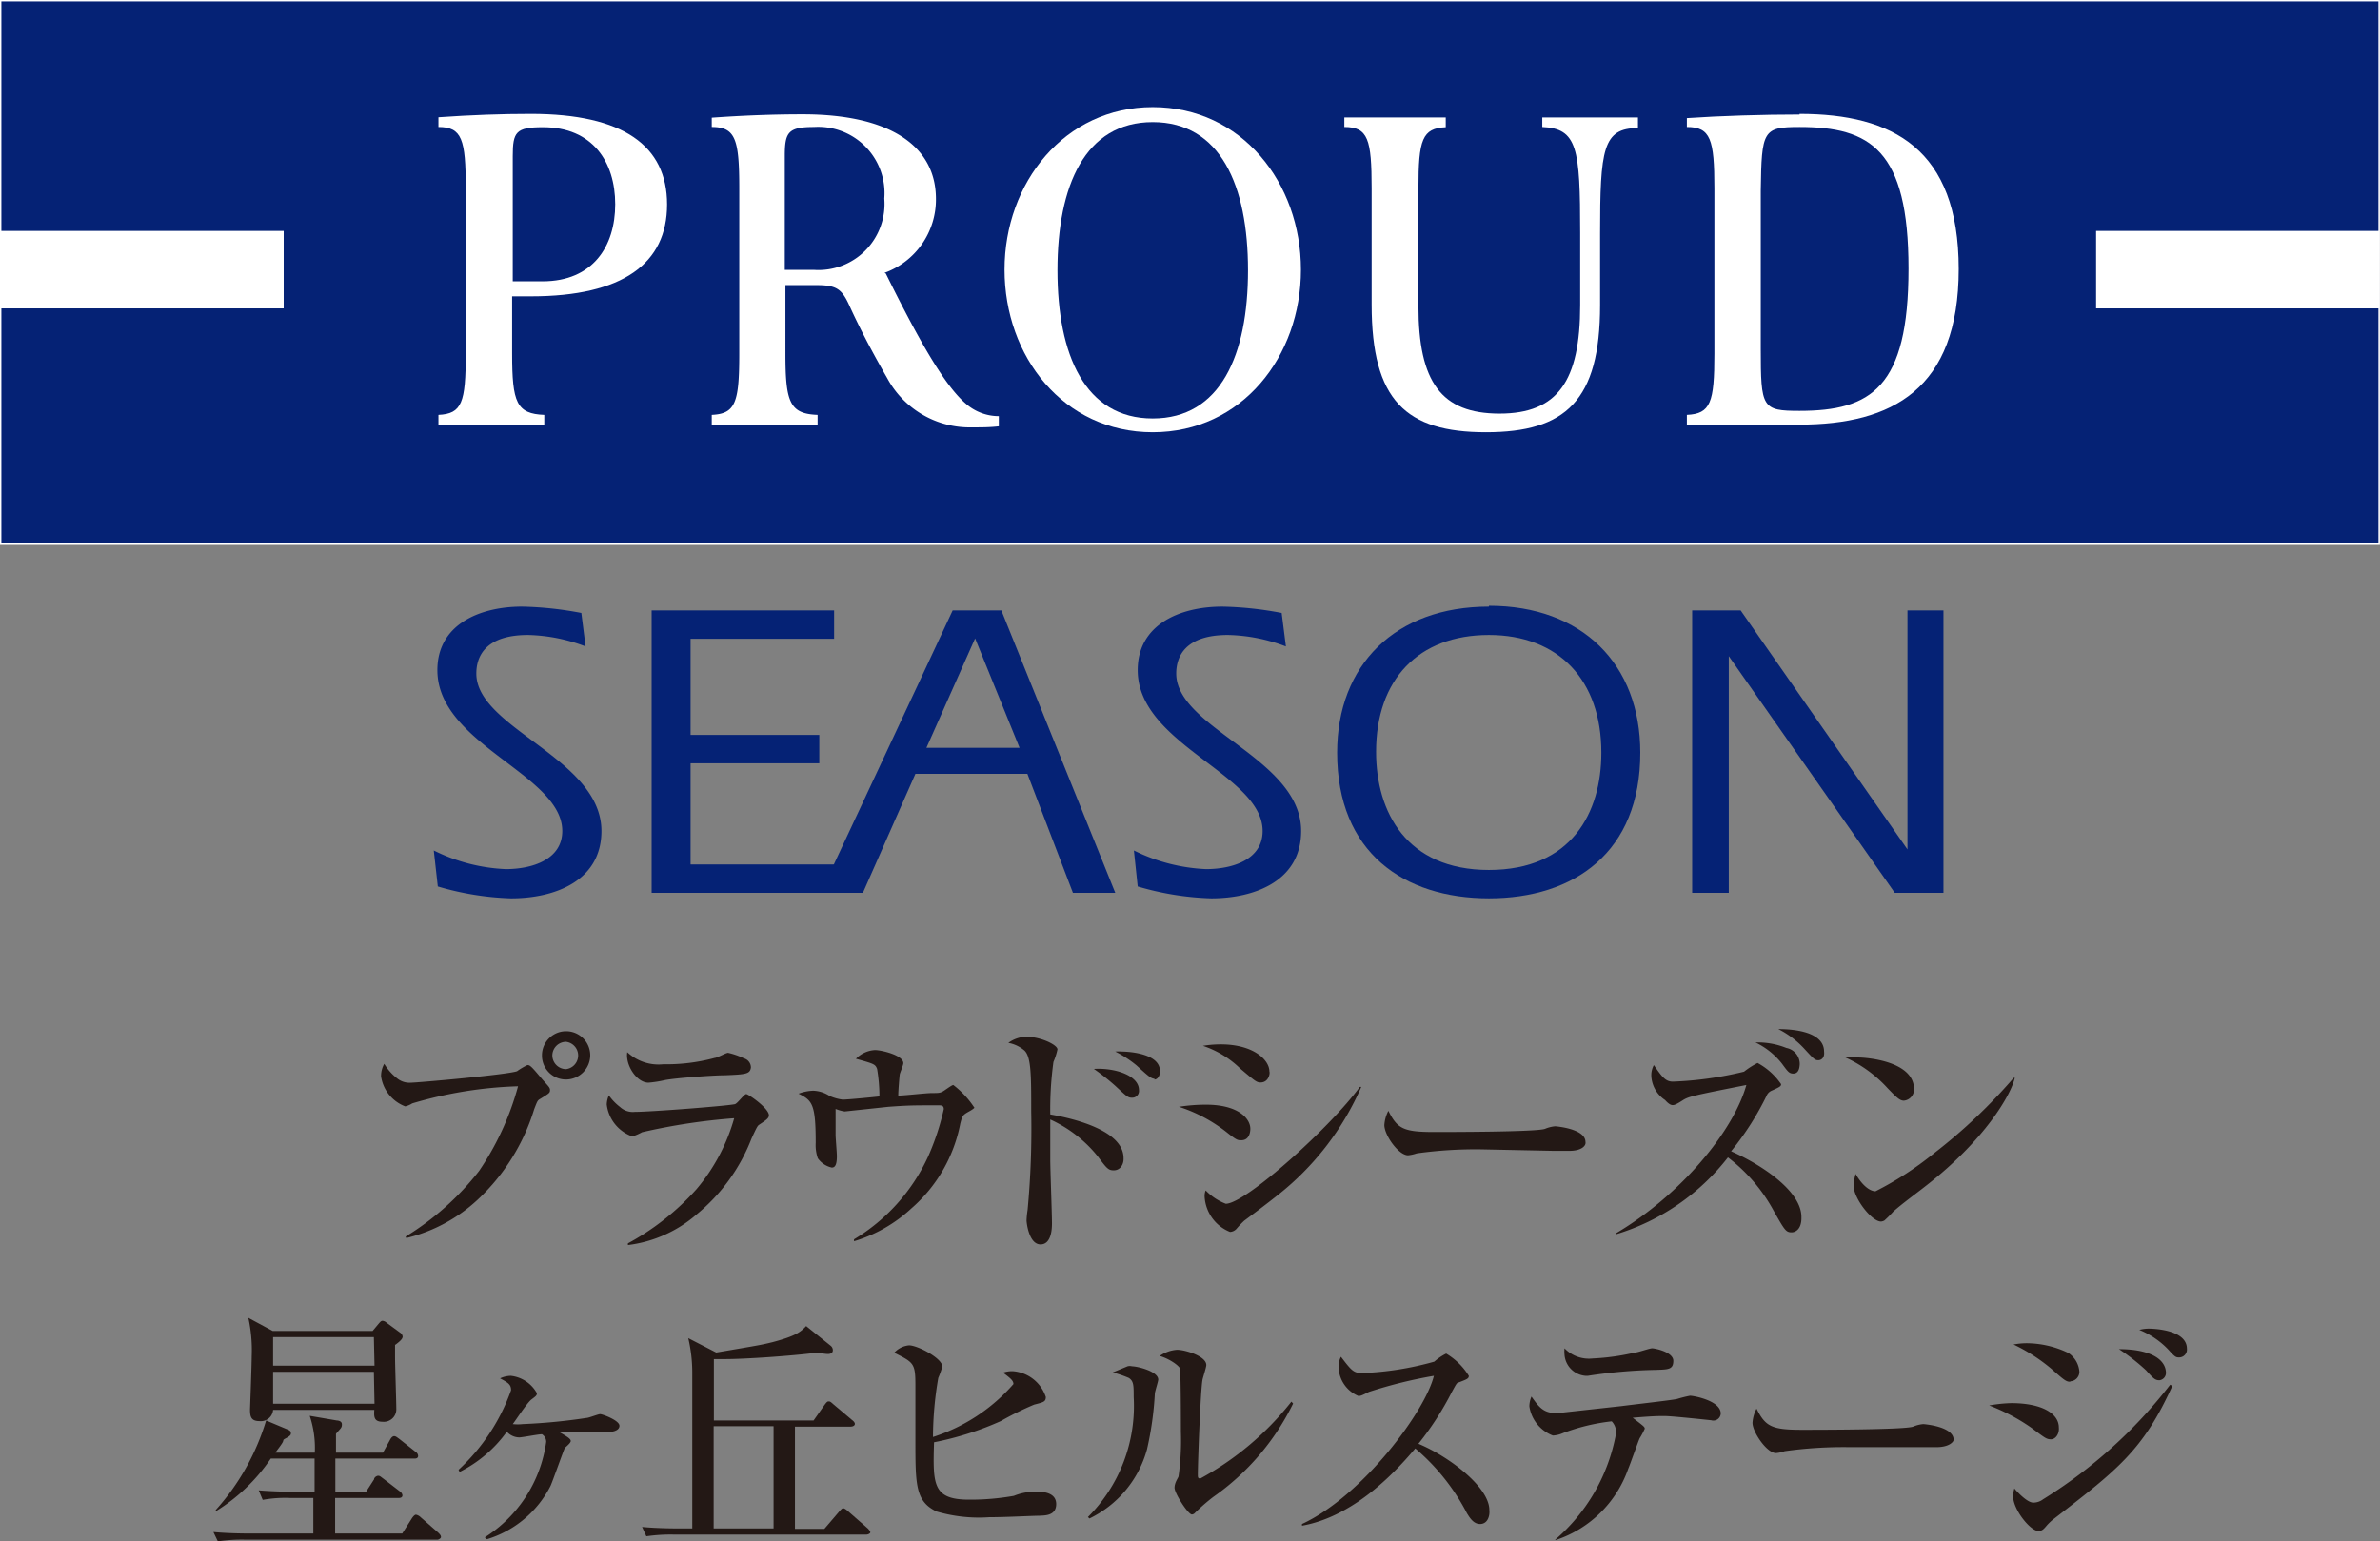 <svg xmlns="http://www.w3.org/2000/svg" viewBox="0 0 112.42 72.82"><rect x="0" y="0" width="112.42" height="72.82" fill="#808080" stroke="none"/><defs><style>.cls-1{fill:#231815;}.cls-2{fill:#052275;}.cls-3{fill:#fff;}.cls-4{fill:none;stroke:#fff;stroke-width:0.07px;}</style></defs><g id="レイヤー_2" data-name="レイヤー 2"><g id="header"><path class="cls-1" d="M19.16,58.42a13,13,0,0,0,3.47-3.1,13.29,13.29,0,0,0,1.84-4,19.52,19.52,0,0,0-5,.81,1,1,0,0,1-.33.14A1.79,1.79,0,0,1,18,50.85a1.17,1.17,0,0,1,.15-.59,2.52,2.52,0,0,0,.6.68.93.93,0,0,0,.67.21c.28,0,4.49-.37,5-.54a3.14,3.14,0,0,1,.49-.29c.1,0,.14,0,.56.5s.51.54.51.68-.05.16-.47.42c-.12.07-.13.1-.28.49a9.77,9.77,0,0,1-2.67,4.27,7.53,7.53,0,0,1-3.37,1.81Zm8.72-8.56A1.15,1.15,0,0,1,26.74,51a1.13,1.13,0,0,1-1.14-1.14,1.14,1.14,0,1,1,2.28,0Zm-1.79,0a.65.65,0,0,0,.65.65.65.65,0,0,0,0-1.29A.65.65,0,0,0,26.09,49.86Z"/><path class="cls-1" d="M35.84,53.15c-.06.05-.1.11-.35.66a8.64,8.64,0,0,1-2.57,3.55,6.07,6.07,0,0,1-3.26,1.46v-.08a12,12,0,0,0,3.24-2.56,8.94,8.94,0,0,0,1.78-3.35,28.91,28.91,0,0,0-4.35.66,2.67,2.67,0,0,1-.46.2,1.83,1.83,0,0,1-1.21-1.51,1.14,1.14,0,0,1,.1-.43,2.49,2.49,0,0,0,.53.55.88.88,0,0,0,.69.23c.79,0,4.61-.3,4.75-.37s.42-.47.52-.47,1.07.67,1.07,1C36.32,52.83,36.2,52.91,35.84,53.15Zm-1.6-2.35c-.56,0-2.34.13-2.84.23a5.5,5.5,0,0,1-.77.12c-.56,0-1.1-.84-1-1.44a2.16,2.16,0,0,0,1.7.57,8.72,8.72,0,0,0,2.43-.3c.11,0,.53-.24.63-.24a3.54,3.54,0,0,1,.75.26.45.45,0,0,1,.33.43C35.43,50.74,35.24,50.76,34.24,50.8Z"/><path class="cls-1" d="M45.72,52.54c-.26.15-.27.2-.36.54a7.07,7.07,0,0,1-2.3,4,6.89,6.89,0,0,1-2.72,1.56l0-.09a8.89,8.89,0,0,0,3.5-3.91,11.82,11.82,0,0,0,.74-2.24c0-.17-.11-.18-.24-.18-1.18,0-1.42,0-2.38.07l-2.06.22a1.83,1.83,0,0,1-.43-.12c0,.09,0,1.08,0,1.23s.06.82.06,1c0,.42-.09.54-.24.54a1.1,1.1,0,0,1-.66-.44,1.9,1.9,0,0,1-.1-.73c0-1.83-.16-2-.81-2.32a2.15,2.15,0,0,1,.69-.14,1.5,1.5,0,0,1,.78.25,2.22,2.22,0,0,0,.61.17c.27,0,1.48-.12,1.74-.15a7.86,7.86,0,0,0-.11-1.3c-.09-.23-.15-.24-1-.48a1.37,1.37,0,0,1,.9-.41c.3,0,1.34.24,1.34.62,0,.09-.16.46-.17.53s-.07.74-.07,1c.31,0,1.29-.12,1.61-.12s.39,0,.58-.13.36-.25.41-.25a4.31,4.31,0,0,1,1,1.08C46,52.35,46,52.39,45.72,52.54Z"/><path class="cls-1" d="M52.61,55.29c-.26,0-.33-.09-.75-.65a6.13,6.13,0,0,0-2.25-1.75c0,.27,0,1.68,0,1.9,0,.47.08,2.53.08,3,0,.18,0,1-.54,1s-.66-1-.66-1.14a4.16,4.16,0,0,1,.05-.49,41.25,41.25,0,0,0,.17-4.65c0-1.69,0-2.58-.32-2.88a1.62,1.62,0,0,0-.76-.36,1.5,1.5,0,0,1,.84-.29c.68,0,1.48.38,1.48.6a3.12,3.12,0,0,1-.19.59,16.36,16.36,0,0,0-.15,2.48c.67.12,3.46.64,3.46,2.06C53.09,55,52.92,55.29,52.61,55.29Zm.85-3.43c-.18,0-.24-.06-.79-.57a11.14,11.14,0,0,0-1-.79c1-.06,2.13.31,2.13,1A.32.32,0,0,1,53.46,51.86Zm1.07-.9c-.15,0-.27-.1-.85-.63a5.38,5.38,0,0,0-1-.65,2.23,2.23,0,0,1,.32,0s1.79,0,1.79.92C54.81,50.75,54.71,51,54.53,51Z"/><path class="cls-1" d="M58.63,53.87c-.16,0-.21,0-.64-.34a7.22,7.22,0,0,0-2.3-1.24,8,8,0,0,1,1.28-.1c1.51,0,2.09.65,2.09,1.14C59.06,53.4,59.05,53.87,58.63,53.87Zm.91-2.73c-.18,0-.25-.06-.95-.65a4.6,4.6,0,0,0-1.77-1.08,5.28,5.28,0,0,1,.84-.07c1.54,0,2.3.73,2.3,1.28C60,50.7,59.93,51.14,59.54,51.14Zm.74,5.38c-.44.35-1,.77-1.51,1.15a4.51,4.51,0,0,0-.37.39.44.44,0,0,1-.3.14,1.91,1.91,0,0,1-1.2-1.67.68.68,0,0,1,.05-.29,2.63,2.63,0,0,0,.95.63c.94,0,5-3.67,6.33-5.52l.07,0A13.24,13.24,0,0,1,60.28,56.52Z"/><path class="cls-1" d="M74.13,54.37c-.19,0-.49,0-.73,0L70,54.3a20,20,0,0,0-3.08.19,1.8,1.8,0,0,1-.41.09c-.45,0-1.12-.95-1.12-1.43a1.68,1.68,0,0,1,.19-.67c.42.84.71,1,2.14,1,.69,0,4.86,0,5.26-.15a1.6,1.6,0,0,1,.48-.12s1.43.1,1.43.74C74.93,54.13,74.7,54.37,74.13,54.37Z"/><path class="cls-1" d="M84.63,58.22c-.27,0-.33-.1-.84-1a7.9,7.9,0,0,0-2.17-2.54,10.57,10.57,0,0,1-5.28,3.63v-.05c3.09-1.83,5.55-4.85,6.15-7-2.47.49-2.72.54-3,.72s-.39.23-.48.23-.2-.06-.36-.24A1.45,1.45,0,0,1,78,50.82a1,1,0,0,1,.12-.5c.39.56.55.78.9.78a16.7,16.7,0,0,0,3.36-.47,3.82,3.82,0,0,1,.64-.41,3.16,3.16,0,0,1,1.11,1c0,.1-.05.13-.45.31a.45.45,0,0,0-.24.25,13.67,13.67,0,0,1-1.67,2.61c1.47.65,3.32,1.89,3.32,3.1C85.11,58.13,84.75,58.22,84.63,58.22Zm.08-7.5c-.2,0-.26-.09-.54-.47a3.53,3.53,0,0,0-1.25-1,3.61,3.61,0,0,1,1.46.26.77.77,0,0,1,.63.79C85,50.36,85,50.72,84.71,50.72Zm1.18-.63c-.16,0-.22-.06-.67-.55A4.27,4.27,0,0,0,84,48.62c.32,0,2.16,0,2.16,1.06C86.2,50,86,50.09,85.89,50.09Z"/><path class="cls-1" d="M89.93,52c-.2,0-.36-.17-.76-.58a6.09,6.09,0,0,0-2-1.46,5.65,5.65,0,0,1,.59,0c.41,0,2.65.17,2.65,1.5A.53.53,0,0,1,89.93,52ZM91,56c-.44.35-1.16.87-1.57,1.24a5.55,5.55,0,0,1-.42.42.41.41,0,0,1-.16.05c-.44,0-1.29-1.1-1.29-1.68a2.35,2.35,0,0,1,.09-.57c.38.65.74.82.94.82a15.4,15.4,0,0,0,2.77-1.8,25.56,25.56,0,0,0,3.76-3.56l.05,0C95,51.7,93.78,53.83,91,56Z"/><path class="cls-1" d="M20.66,72.74H11.58a7.77,7.77,0,0,0-1.29.08l-.21-.44c.73.07,1.59.07,1.72.07h3v-.09c0-.15,0-.76,0-1.59H13.7a5.85,5.85,0,0,0-1.29.09l-.19-.45c.73.06,1.57.07,1.7.07h.94c0-.91,0-1.12,0-1.57H12.79a8.55,8.55,0,0,1-2.6,2.49l0-.06a11.12,11.12,0,0,0,2.38-4.23l1,.42c.16.06.17.12.17.18s0,.11-.22.23-.07.06-.21.27-.21.28-.3.42h1.86a4.79,4.79,0,0,0-.24-1.74l1.28.22s.24,0,.24.18-.06.18-.28.45c0,.29,0,.35,0,.89h2.22l.33-.6c.05-.1.12-.18.2-.18s.15.07.24.13l.77.61a.24.24,0,0,1,.12.19c0,.11-.09.13-.17.13H15.84c0,.52,0,1.15,0,1.57h1.45l.38-.59c0-.09.12-.17.2-.17s.15.08.24.14l.78.6a.27.27,0,0,1,.12.18c0,.12-.11.13-.18.13h-3c0,.22,0,1.24,0,1.33s0,.23,0,.35H19l.45-.71s.11-.18.2-.18a.45.45,0,0,1,.22.12l.82.72c.13.12.14.17.14.22S20.73,72.74,20.66,72.74Zm-2-9.21c0,.17,0,.33,0,.56,0,.4.06,2.15.06,2.5a.59.59,0,0,1-.65.58c-.41,0-.41-.24-.39-.56H12.9a.58.58,0,0,1-.64.53c-.4,0-.45-.21-.45-.55,0,0,.08-2.13.08-2.52a7.11,7.11,0,0,0-.16-1.81l1.15.62H17.6l.3-.36c.07-.08.11-.12.17-.12a.34.34,0,0,1,.19.09l.64.47a.25.25,0,0,1,.12.2C19,63.26,18.93,63.34,18.68,63.53Zm-1-.36H12.9v1.35h4.79Zm0,1.64H12.9v1.51h4.79Z"/><path class="cls-1" d="M22.9,72.63a6.36,6.36,0,0,0,2.9-4.51.42.42,0,0,0-.2-.36c-.18,0-.93.15-1.08.15a.81.81,0,0,1-.58-.27,6.1,6.1,0,0,1-2.23,1.9l-.05-.1a9.36,9.36,0,0,0,2.48-3.76c0-.27-.13-.35-.52-.56a1.24,1.24,0,0,1,.51-.12,1.61,1.61,0,0,1,1.23.82c0,.11-.05.14-.26.3s-.75,1-.88,1.16a2.27,2.27,0,0,0,.48,0,27.41,27.41,0,0,0,3-.29c.11,0,.55-.18.65-.18s.91.29.91.55-.41.3-.58.3l-.87,0c-.51,0-1.15,0-1.39,0,.39.22.54.32.54.42s-.24.28-.28.33S26.1,70,26,70.21a5,5,0,0,1-3,2.51Z"/><path class="cls-1" d="M40.92,72.5H31.83a7.93,7.93,0,0,0-1.3.08l-.2-.44c.73.07,1.58.07,1.71.07h.66c0-.44,0-7.17,0-7.33a7.1,7.1,0,0,0-.19-1.66l1.32.68c2.06-.35,2.13-.36,2.66-.49,1.14-.3,1.34-.5,1.59-.76l1.17.94a.27.27,0,0,1,.09.2c0,.18-.2.18-.25.18a2.51,2.51,0,0,1-.45-.07c-1.32.17-3.51.31-4.37.31l-.55,0v2.9h4.71l.52-.74c.05-.06.11-.16.18-.16s.09,0,.23.13l.89.75s.13.09.13.18-.11.13-.2.13H37.55v4.83h1.39l.71-.83c.12-.13.13-.14.19-.14s.18.1.21.13l.94.82s.12.12.12.18S41,72.5,40.92,72.5Zm-4.38-5.12H33.71v4.83h2.83Z"/><path class="cls-1" d="M47.87,65.39c0-.17-.15-.28-.49-.54a1.37,1.37,0,0,1,.45-.07A1.78,1.78,0,0,1,49.4,66c0,.23-.12.25-.55.36a14.51,14.51,0,0,0-1.58.78,14.5,14.5,0,0,1-3.15,1c-.06,2-.06,2.71,1.66,2.71a11.71,11.71,0,0,0,2.11-.18,2.75,2.75,0,0,1,1-.2c.29,0,1,0,1,.59s-.62.53-.79.55c-.33,0-1.59.07-2.38.07a7.07,7.07,0,0,1-2.48-.27c-1-.48-1-1.26-1-3.36,0-.41,0-2.18,0-2.56,0-1.08-.06-1.11-1-1.58a1.08,1.08,0,0,1,.7-.35c.4,0,1.57.61,1.57,1a3.79,3.79,0,0,1-.19.54,16.73,16.73,0,0,0-.25,2.79A8.49,8.49,0,0,0,47.87,65.39Z"/><path class="cls-1" d="M54.55,65.83a15.48,15.48,0,0,1-.37,2.64,5.13,5.13,0,0,1-2.72,3.27l-.07-.07A7.42,7.42,0,0,0,53.55,66c0-.55,0-.75-.23-.9a5.21,5.21,0,0,0-.76-.26l.7-.29a.41.41,0,0,1,.21,0c.24,0,1.24.23,1.24.63C54.71,65.26,54.56,65.72,54.55,65.83Zm2.76,4.89a9.11,9.11,0,0,0-.87.76.21.21,0,0,1-.14.07c-.18,0-.82-1-.82-1.26s.18-.47.19-.55a12.13,12.13,0,0,0,.11-2.1c0-.32,0-2.89-.05-3s-.43-.42-.95-.58a1.64,1.64,0,0,1,.82-.29c.38,0,1.38.3,1.38.72,0,.11-.16.59-.18.7-.09.48-.22,3.87-.22,4.47,0,.13,0,.19.12.19A14,14,0,0,0,61,66.22l.08.09A11.61,11.61,0,0,1,57.31,70.72Z"/><path class="cls-1" d="M69.91,72c-.32,0-.5-.32-.62-.51a10.11,10.11,0,0,0-2.44-3.06c-1.83,2.19-3.66,3.35-5.35,3.65V72c2.87-1.33,5.83-5.34,6.23-7a21.82,21.82,0,0,0-3.07.76c-.35.18-.4.19-.5.19a1.52,1.52,0,0,1-.93-1.32,1,1,0,0,1,.11-.53c.49.64.59.77,1,.77a14.46,14.46,0,0,0,3.41-.54,2.52,2.52,0,0,1,.56-.38A3.13,3.13,0,0,1,69.38,65c0,.13-.08.16-.47.31-.1,0-.15.13-.33.45A14.22,14.22,0,0,1,67,68.21c1.46.61,3.35,2.05,3.35,3.13C70.38,71.62,70.27,72,69.91,72Z"/><path class="cls-1" d="M80.83,67.1s-1.85-.2-2.19-.2-.54,0-1.52.08c.52.4.57.43.57.52a3.21,3.21,0,0,1-.24.45c-.1.23-.45,1.24-.54,1.44a5.43,5.43,0,0,1-3.4,3.36l-.06,0a8.66,8.66,0,0,0,2.88-5,.74.74,0,0,0-.2-.6,9.4,9.4,0,0,0-2.34.57,1.26,1.26,0,0,1-.44.1,1.75,1.75,0,0,1-1.11-1.38,1.2,1.2,0,0,1,.1-.46c.33.46.54.78,1.16.78l.09,0,3-.33c.87-.11,2.48-.29,2.64-.34a5.84,5.84,0,0,1,.6-.15c.16,0,1.45.23,1.45.84A.35.35,0,0,1,80.83,67.1Zm-2.64-2.38A23.82,23.82,0,0,0,75,65h-.1a1.08,1.08,0,0,1-1-1,1.52,1.52,0,0,1,0-.3,1.6,1.6,0,0,0,1.33.48,10.91,10.91,0,0,0,2-.28c.13,0,.69-.2.81-.2s1,.17,1,.59S78.8,64.7,78.19,64.72Z"/><path class="cls-1" d="M91.47,68.37c-.19,0-.49,0-.73,0l-3.36,0a20.06,20.06,0,0,0-3.08.19,1.61,1.61,0,0,1-.41.09c-.44,0-1.11-1-1.11-1.43a1.68,1.68,0,0,1,.19-.67c.42.84.71,1,2.14,1,.69,0,4.85,0,5.26-.15a1.54,1.54,0,0,1,.48-.12s1.43.1,1.43.74C92.28,68.13,92.05,68.37,91.47,68.37Z"/><path class="cls-1" d="M96.88,68c-.21,0-.28-.06-.92-.54a9.16,9.16,0,0,0-2-1.06A6.82,6.82,0,0,1,95,66.29c1.45,0,2.25.49,2.25,1.15C97.28,67.75,97.09,68,96.88,68Zm.91-2.72c-.19,0-.27-.06-.88-.6a8.31,8.31,0,0,0-1.8-1.16,3.57,3.57,0,0,1,.59-.06,4.59,4.59,0,0,1,2,.46,1.16,1.16,0,0,1,.52.89A.45.45,0,0,1,97.79,65.26ZM97,71.77a2.38,2.38,0,0,0-.31.29c-.16.19-.23.27-.41.27-.37,0-1.19-1-1.19-1.65a1.41,1.41,0,0,1,.06-.36c.11.14.6.67.89.67a.76.76,0,0,0,.47-.16,22.68,22.68,0,0,0,6-5.41l.1.06C101.23,68.53,100,69.45,97,71.77Zm5-6.56c-.21,0-.3-.1-.63-.47a9.65,9.65,0,0,0-1.28-1c1.52,0,2.22.5,2.22,1.13A.35.35,0,0,1,102,65.21Zm.94-1.08c-.15,0-.19,0-.51-.36a3.91,3.91,0,0,0-1.38-.94,1.8,1.8,0,0,1,.44-.06c.06,0,1.81,0,1.81.95A.37.37,0,0,1,102.93,64.13Z"/><path class="cls-2" d="M20.49,40.18a8.4,8.4,0,0,0,3.4.88c1.23,0,2.67-.44,2.67-1.8,0-2.68-5.9-4.08-5.9-7.6,0-2.16,2-3,4-3a16.43,16.43,0,0,1,2.8.3l.2,1.58A8.09,8.09,0,0,0,24.94,30c-2,0-2.44,1-2.44,1.82,0,2.6,5.91,4,5.91,7.44,0,2.34-2.17,3.18-4.27,3.18a13.59,13.59,0,0,1-3.46-.56Z"/><path class="cls-2" d="M30.78,28.84H39.4v1.34H32.62v4.54H38.7v1.34H32.62v4.78h6.79v1.34H30.78Z"/><path class="cls-2" d="M43.76,35.33l2.3-5.17,2.1,5.17Zm-5,6.85h2l2.48-5.62h5.29l2.15,5.62h2L47.3,28.84H45Z"/><path class="cls-2" d="M53.56,40.18a8.49,8.49,0,0,0,3.4.88c1.25,0,2.68-.44,2.68-1.8,0-2.68-5.9-4.08-5.9-7.6,0-2.16,2-3,4-3a16.43,16.43,0,0,1,2.8.3l.2,1.58A8.14,8.14,0,0,0,58,30c-2,0-2.44,1-2.44,1.82,0,2.6,5.9,4,5.9,7.44,0,2.34-2.16,3.18-4.25,3.18a13.6,13.6,0,0,1-3.47-.56Z"/><path class="cls-2" d="M70.33,30c3.3,0,5.31,2.14,5.31,5.56,0,2.84-1.41,5.54-5.31,5.54S65,38.36,65,35.52C65,32.1,67,30,70.33,30Zm0-1.34c-4.43,0-7.17,2.76-7.17,6.9,0,4.72,3.15,6.88,7.17,6.88s7.15-2.16,7.15-6.88C77.48,31.38,74.74,28.62,70.33,28.62Z"/><path class="cls-2" d="M79.93,28.84h2.29L90.1,40.13l0,0V28.84h1.7V42.18H89.5L81.66,31l0,0V42.18H79.93Z"/><rect class="cls-2" x="0.03" y="0.03" width="112.35" height="25.68"/><rect class="cls-3" x="99.01" y="10.91" width="13.38" height="3.66"/><rect class="cls-3" x="0.03" y="10.91" width="13.37" height="3.66"/><path class="cls-3" d="M24.22,7.37c0-1.13.15-1.36,1.41-1.36C28,6,29.06,7.66,29.06,9.65S28,13.29,25.63,13.29H24.22ZM25.08,14c4.35,0,6.43-1.56,6.43-4.34s-2.08-4.28-6.43-4.28c-1.38,0-2.81.05-4.37.16V6c1.11,0,1.29.58,1.29,2.89v7.82c0,2.31-.18,2.84-1.29,2.89v.46h5v-.46c-1.31-.05-1.52-.58-1.52-2.89V14h.86"/><path class="cls-3" d="M38.45,6a3.13,3.13,0,0,1,3.32,3.38,3.12,3.12,0,0,1-3.32,3.37H37.07V7.38C37.07,6.25,37.22,6,38.45,6Zm3.33,6.89A3.68,3.68,0,0,0,44.21,9.4c0-2.51-2.18-4-6.29-4-1.36,0-2.76.05-4.3.16V6c1.12,0,1.3.58,1.3,2.89v7.82c0,2.31-.18,2.84-1.3,2.89v.46h5v-.46c-1.31-.05-1.52-.58-1.52-2.89V13.47h1.48c.93,0,1.18.19,1.52.92.5,1.1,1.08,2.21,1.81,3.48a4.43,4.43,0,0,0,4,2.32c.48,0,.83,0,1.27-.05v-.48a2.36,2.36,0,0,1-1.56-.59c-.93-.8-2.07-2.69-3.78-6.15"/><path class="cls-3" d="M54.45,19.77c-3.2,0-4.5-3-4.5-7s1.3-7,4.5-7,4.5,3,4.5,7S57.65,19.77,54.45,19.77Zm0-14.71c-4.17,0-7,3.58-7,7.68s2.78,7.68,7,7.68,7-3.59,7-7.68-2.79-7.68-7-7.68"/><path class="cls-3" d="M85,19.41c-1.77,0-1.83-.14-1.83-2.94V9C83.21,6.17,83.27,6,85,6c3.34,0,5.15,1.07,5.15,6.69S88.38,19.41,85,19.41Zm0-14c-1.71,0-3.72.06-5.32.17V6c1.12,0,1.3.58,1.3,2.89v7.82c0,2.31-.18,2.84-1.3,2.89v.46H85c4.37,0,7.52-1.67,7.52-7.35S89.4,5.38,85,5.38"/><path class="cls-3" d="M70.19,20.42c3.77,0,5.39-1.5,5.39-6V11.05c0-4,.13-5,1.79-5V5.55H72.85V6c1.66.07,1.79,1,1.79,5v3.41c0,3.59-1.06,5.13-3.81,5.13S67,18.05,67,14.46V8.9c0-2.31.18-2.84,1.29-2.89V5.55H63.5V6c1.12,0,1.29.58,1.29,2.89v5.5C64.79,18.92,66.41,20.42,70.19,20.42Z"/><rect class="cls-4" x="0.03" y="0.03" width="112.35" height="25.68"/></g></g></svg>